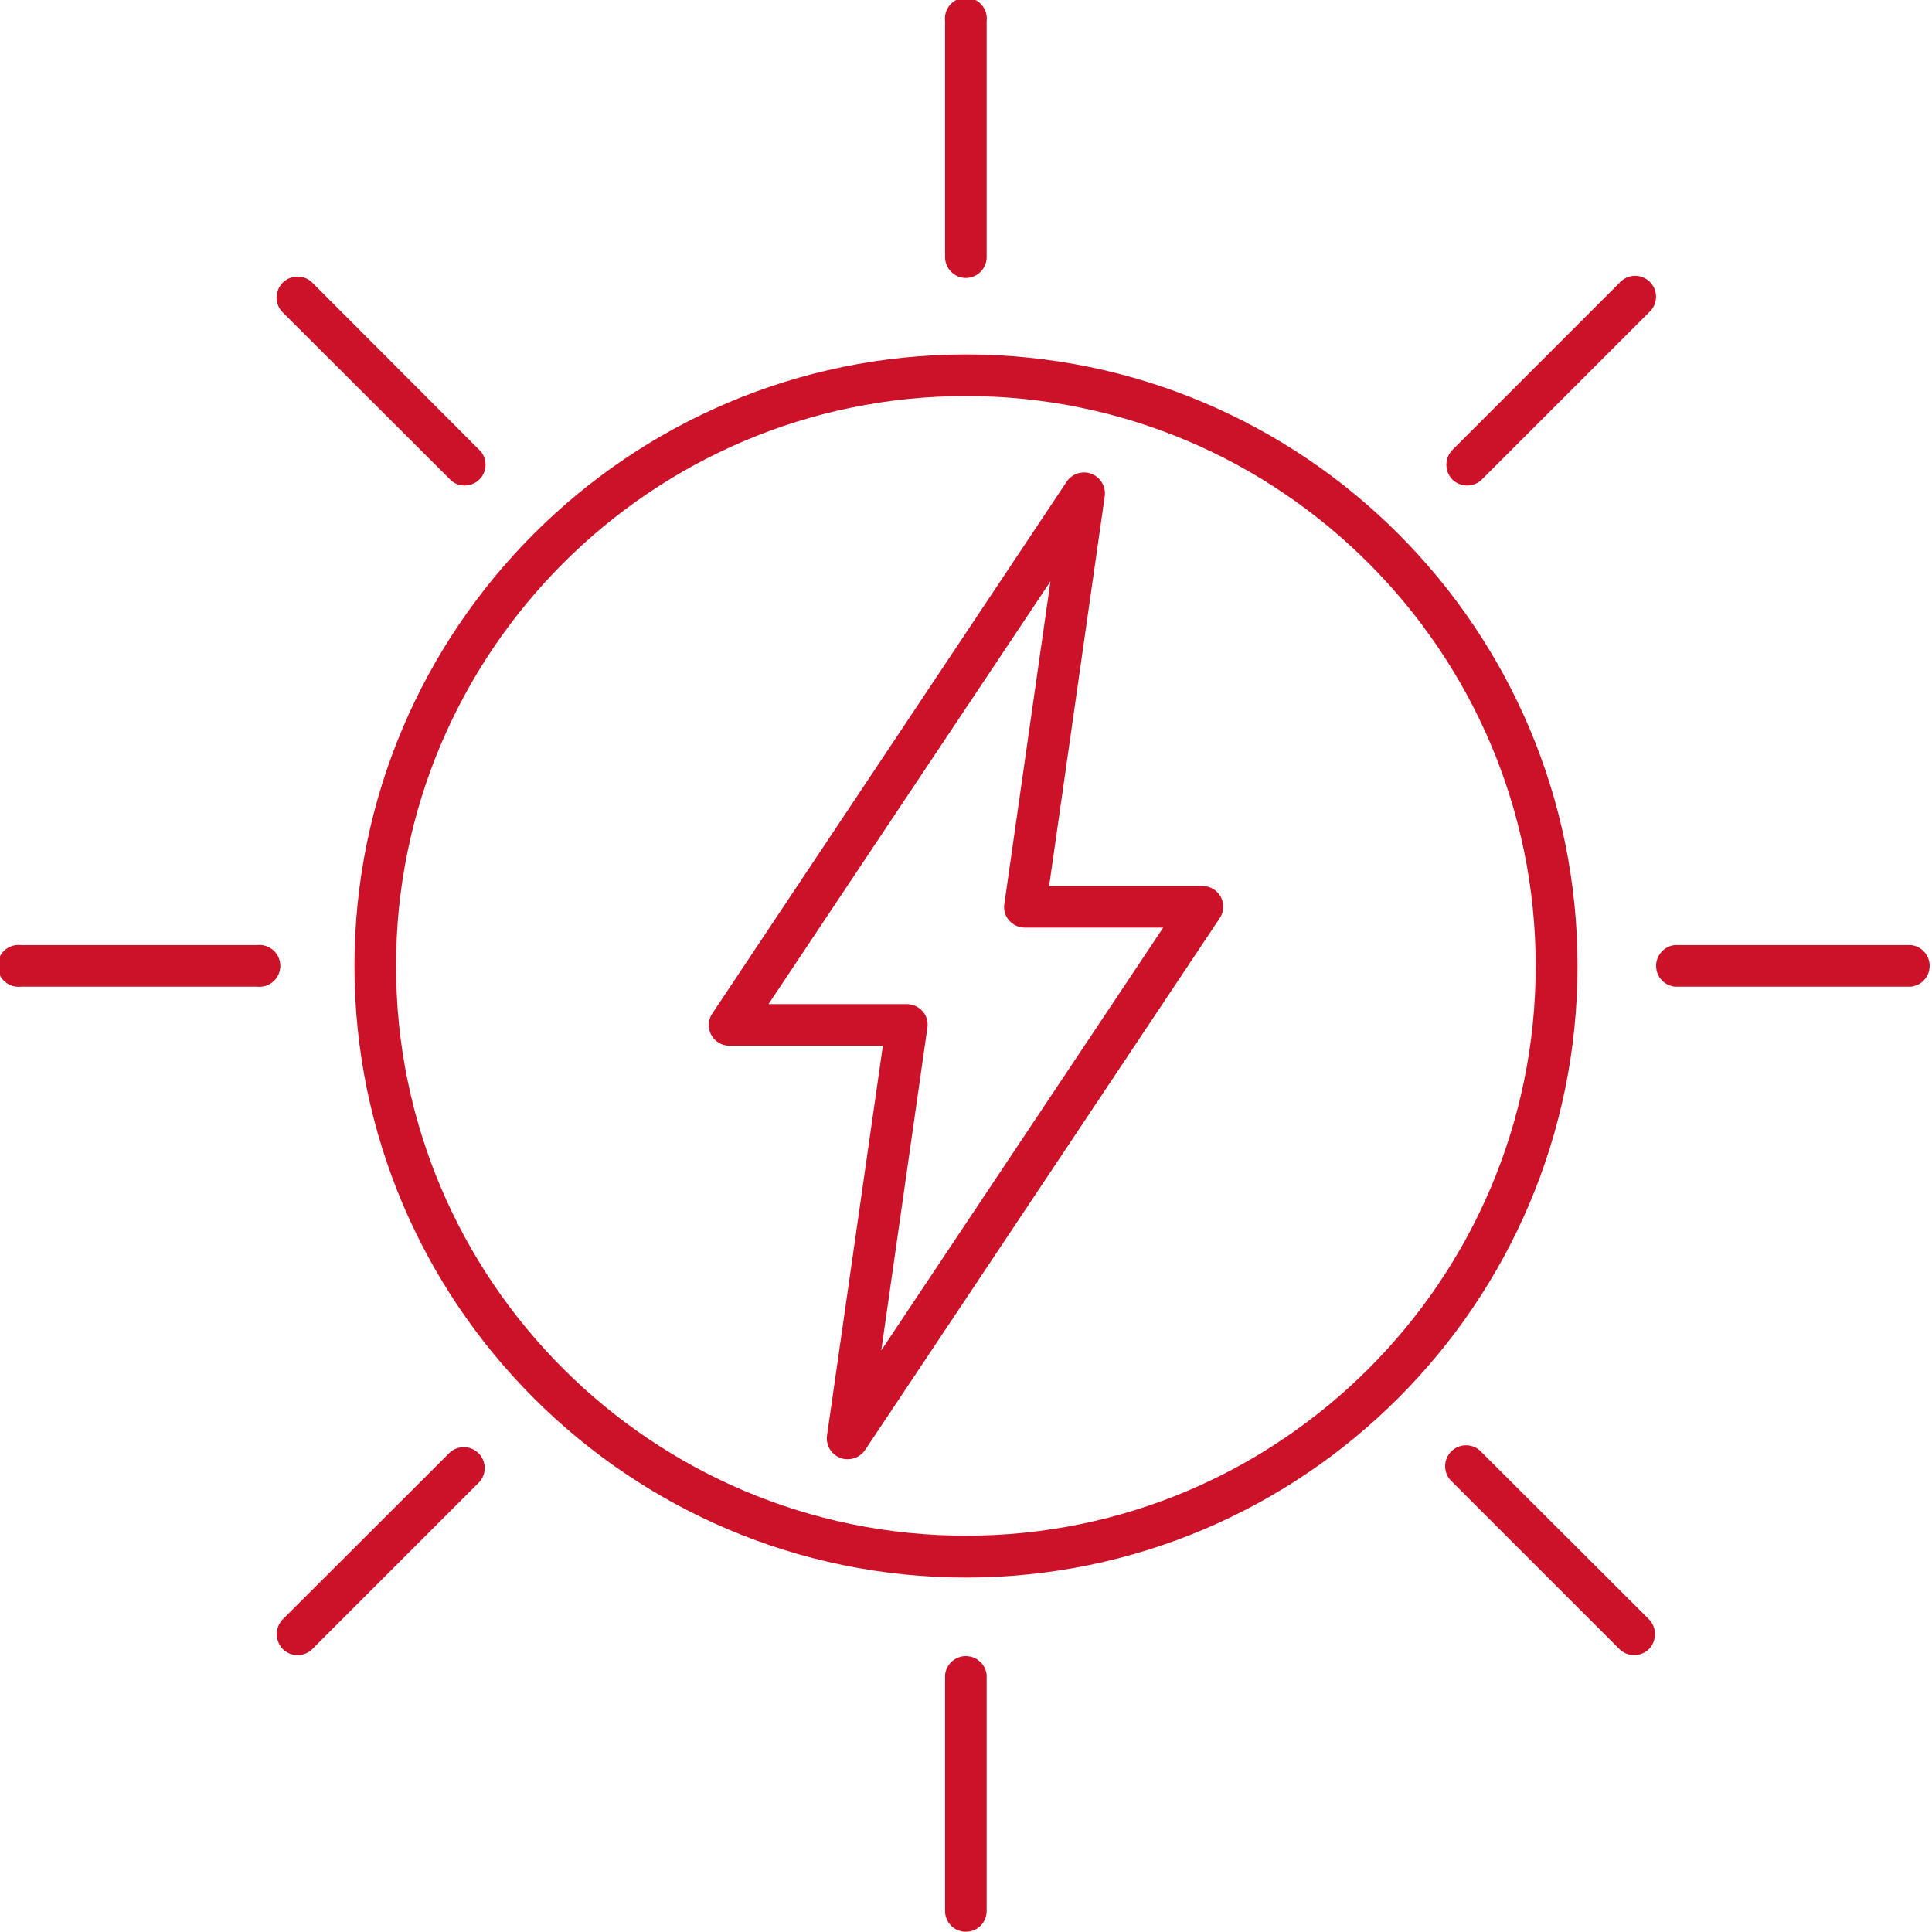 <svg xmlns="http://www.w3.org/2000/svg" viewBox="0 0 729.8 729.8"><defs><style>.a{fill:#cc1228;}</style></defs><path class="a" d="M338.6,567.7l-1.4-.3a4,4,0,0,1-2.5-4.2l21.7-151.7H294a3.9,3.9,0,0,1-3.5-2.1,3.8,3.8,0,0,1,.2-4L424.6,204.6a3.8,3.8,0,0,1,4.7-1.5,4,4,0,0,1,2.5,4.2L410.1,359h62.4a3.9,3.9,0,0,1,3.5,2.1,3.8,3.8,0,0,1-.2,4L341.9,566A3.9,3.9,0,0,1,338.6,567.7ZM301.4,403.6H361a3.7,3.7,0,0,1,2.9,1.4,4,4,0,0,1,1,3.1L345,547.1,465.2,366.9H405.6a4.1,4.1,0,0,1-3-1.4,3.8,3.8,0,0,1-.9-3.1l19.8-139Z" transform="translate(-18.4 -20.4)"/><path class="a" d="M338.6,571.6a6.9,6.9,0,0,1-2.8-.5,7.9,7.9,0,0,1-5-8.4l21.1-147.3H294a7.8,7.8,0,0,1-6.5-12.2L421.3,202.4a7.9,7.9,0,0,1,14.4,5.5l-21,147.2h57.8a7.8,7.8,0,0,1,6.6,12.2L345.2,568.1A7.9,7.9,0,0,1,338.6,571.6Zm0-7.8,102-153ZM308.7,399.7H361a8,8,0,0,1,5.9,2.7,7.6,7.6,0,0,1,1.8,6.3L351.3,530.5,457.8,370.8H405.6a8,8,0,0,1-6-2.7,7.6,7.6,0,0,1-1.8-6.3L415.2,240Zm47.7,7.9H361l-1.8,12.5,1.8-12.5h-4.6Zm49.7-48.5-.5,3.8h0Zm21.8-152.3L342,335.6Z" transform="translate(-18.4 -20.4)"/><path class="a" d="M383.3,612.3c-125.2,0-227.1-101.8-227.1-227S258.1,158.2,383.3,158.2s227,101.9,227,227.1S508.5,612.3,383.3,612.3Zm0-446.2c-120.9,0-219.2,98.3-219.2,219.2s98.3,219.2,219.2,219.2,219.2-98.4,219.2-219.2S504.1,166.1,383.3,166.1Z" transform="translate(-18.4 -20.4)"/><path class="a" d="M383.3,616.3c-127.4,0-231-103.7-231-231s103.6-231,231-231,231,103.6,231,231S510.6,616.3,383.3,616.3Zm-223.2-231c0,123,100.1,223.1,223.2,223.1S606.4,508.3,606.4,385.3c0,123-100.1,223.1-223.1,223.1S160.1,508.3,160.1,385.3ZM383.3,170C264.6,170,168,266.6,168,385.3s96.6,215.2,215.3,215.2,215.2-96.6,215.2-215.2S502,170,383.3,170Z" transform="translate(-18.4 -20.4)"/><path class="a" d="M130.8,641.6a3.8,3.8,0,0,1-2.8-1.1,4,4,0,0,1,0-5.6l63.1-63.1a4,4,0,0,1,5.6,0,3.9,3.9,0,0,1,0,5.6l-63.1,63.1A3.8,3.8,0,0,1,130.8,641.6Z" transform="translate(-18.4 -20.4)"/><path class="a" d="M130.8,645.6a7.9,7.9,0,0,1-5.6-2.3,8.1,8.1,0,0,1,0-11.2L188.4,569a7.9,7.9,0,0,1,11.1,11.2l-63.1,63.1A7.9,7.9,0,0,1,130.8,645.6Zm63.1-71-63.1,63.1Z" transform="translate(-18.4 -20.4)"/><path class="a" d="M572.6,199.9a3.9,3.9,0,0,1-2.8-1.2,4,4,0,0,1,0-5.6L632.9,130a4,4,0,1,1,5.6,5.6l-63.1,63.1A3.9,3.9,0,0,1,572.6,199.9Z" transform="translate(-18.4 -20.4)"/><path class="a" d="M572.6,203.8a7.9,7.9,0,0,1-5.6-2.3,8,8,0,0,1,0-11.1l63.1-63.1a7.9,7.9,0,1,1,11.2,11.1l-63.1,63.1A7.9,7.9,0,0,1,572.6,203.8Zm63.1-71-63.1,63.1Z" transform="translate(-18.4 -20.4)"/><path class="a" d="M115.5,389.2H26.3a4,4,0,1,1,0-7.9h89.2a4,4,0,0,1,0,7.9Z" transform="translate(-18.4 -20.4)"/><path class="a" d="M115.5,393.1H26.3a7.9,7.9,0,1,1,0-15.7h89.2a7.9,7.9,0,1,1,0,15.7Zm0-7.8h0Z" transform="translate(-18.4 -20.4)"/><path class="a" d="M740.3,389.2H651a4,4,0,0,1,0-7.9h89.3a4,4,0,0,1,0,7.9Z" transform="translate(-18.4 -20.4)"/><path class="a" d="M740.3,393.1H651a7.9,7.9,0,0,1,0-15.7h89.3a7.9,7.9,0,0,1,0,15.7Zm0-7.8h0Z" transform="translate(-18.4 -20.4)"/><path class="a" d="M193.9,199.9a3.9,3.9,0,0,1-2.8-1.2L128,135.6a4,4,0,0,1,5.6-5.6l63.1,63.1a3.9,3.9,0,0,1,0,5.6A3.9,3.9,0,0,1,193.9,199.9Z" transform="translate(-18.4 -20.4)"/><path class="a" d="M193.9,203.8a7.6,7.6,0,0,1-5.5-2.3l-63.2-63.1a7.9,7.9,0,0,1,11.2-11.2l63.1,63.2a7.8,7.8,0,0,1,0,11.1A7.9,7.9,0,0,1,193.9,203.8Zm-63.1-71,63.1,63.1Z" transform="translate(-18.4 -20.4)"/><path class="a" d="M635.7,641.6a3.8,3.8,0,0,1-2.8-1.1l-63.1-63.1a4,4,0,1,1,5.6-5.6l63.1,63.1a4,4,0,0,1,0,5.6A3.8,3.8,0,0,1,635.7,641.6Z" transform="translate(-18.4 -20.4)"/><path class="a" d="M635.7,645.6a7.9,7.9,0,0,1-5.6-2.3L567,580.2A7.9,7.9,0,1,1,578.1,569l63.2,63.1a8.1,8.1,0,0,1,0,11.2A7.9,7.9,0,0,1,635.7,645.6Zm-63.1-71,63.1,63.1Z" transform="translate(-18.4 -20.4)"/><path class="a" d="M383.3,121.4a3.9,3.9,0,0,1-4-3.9V28.3a4,4,0,1,1,7.9,0v89.2A3.9,3.9,0,0,1,383.3,121.4Z" transform="translate(-18.4 -20.4)"/><path class="a" d="M383.3,125.4a7.9,7.9,0,0,1-7.9-7.9V28.3a7.9,7.9,0,1,1,15.7,0v89.2A7.9,7.9,0,0,1,383.3,125.4Zm0-97.1v0Z" transform="translate(-18.4 -20.4)"/><path class="a" d="M383.3,746.2a4,4,0,0,1-4-3.9V653a4,4,0,0,1,7.9,0v89.3A4,4,0,0,1,383.3,746.2Z" transform="translate(-18.4 -20.4)"/><path class="a" d="M383.3,750.1a7.8,7.8,0,0,1-7.9-7.8V653a7.9,7.9,0,0,1,15.7,0v89.3A7.8,7.8,0,0,1,383.3,750.1Zm0-97.1v0Z" transform="translate(-18.4 -20.4)"/></svg>